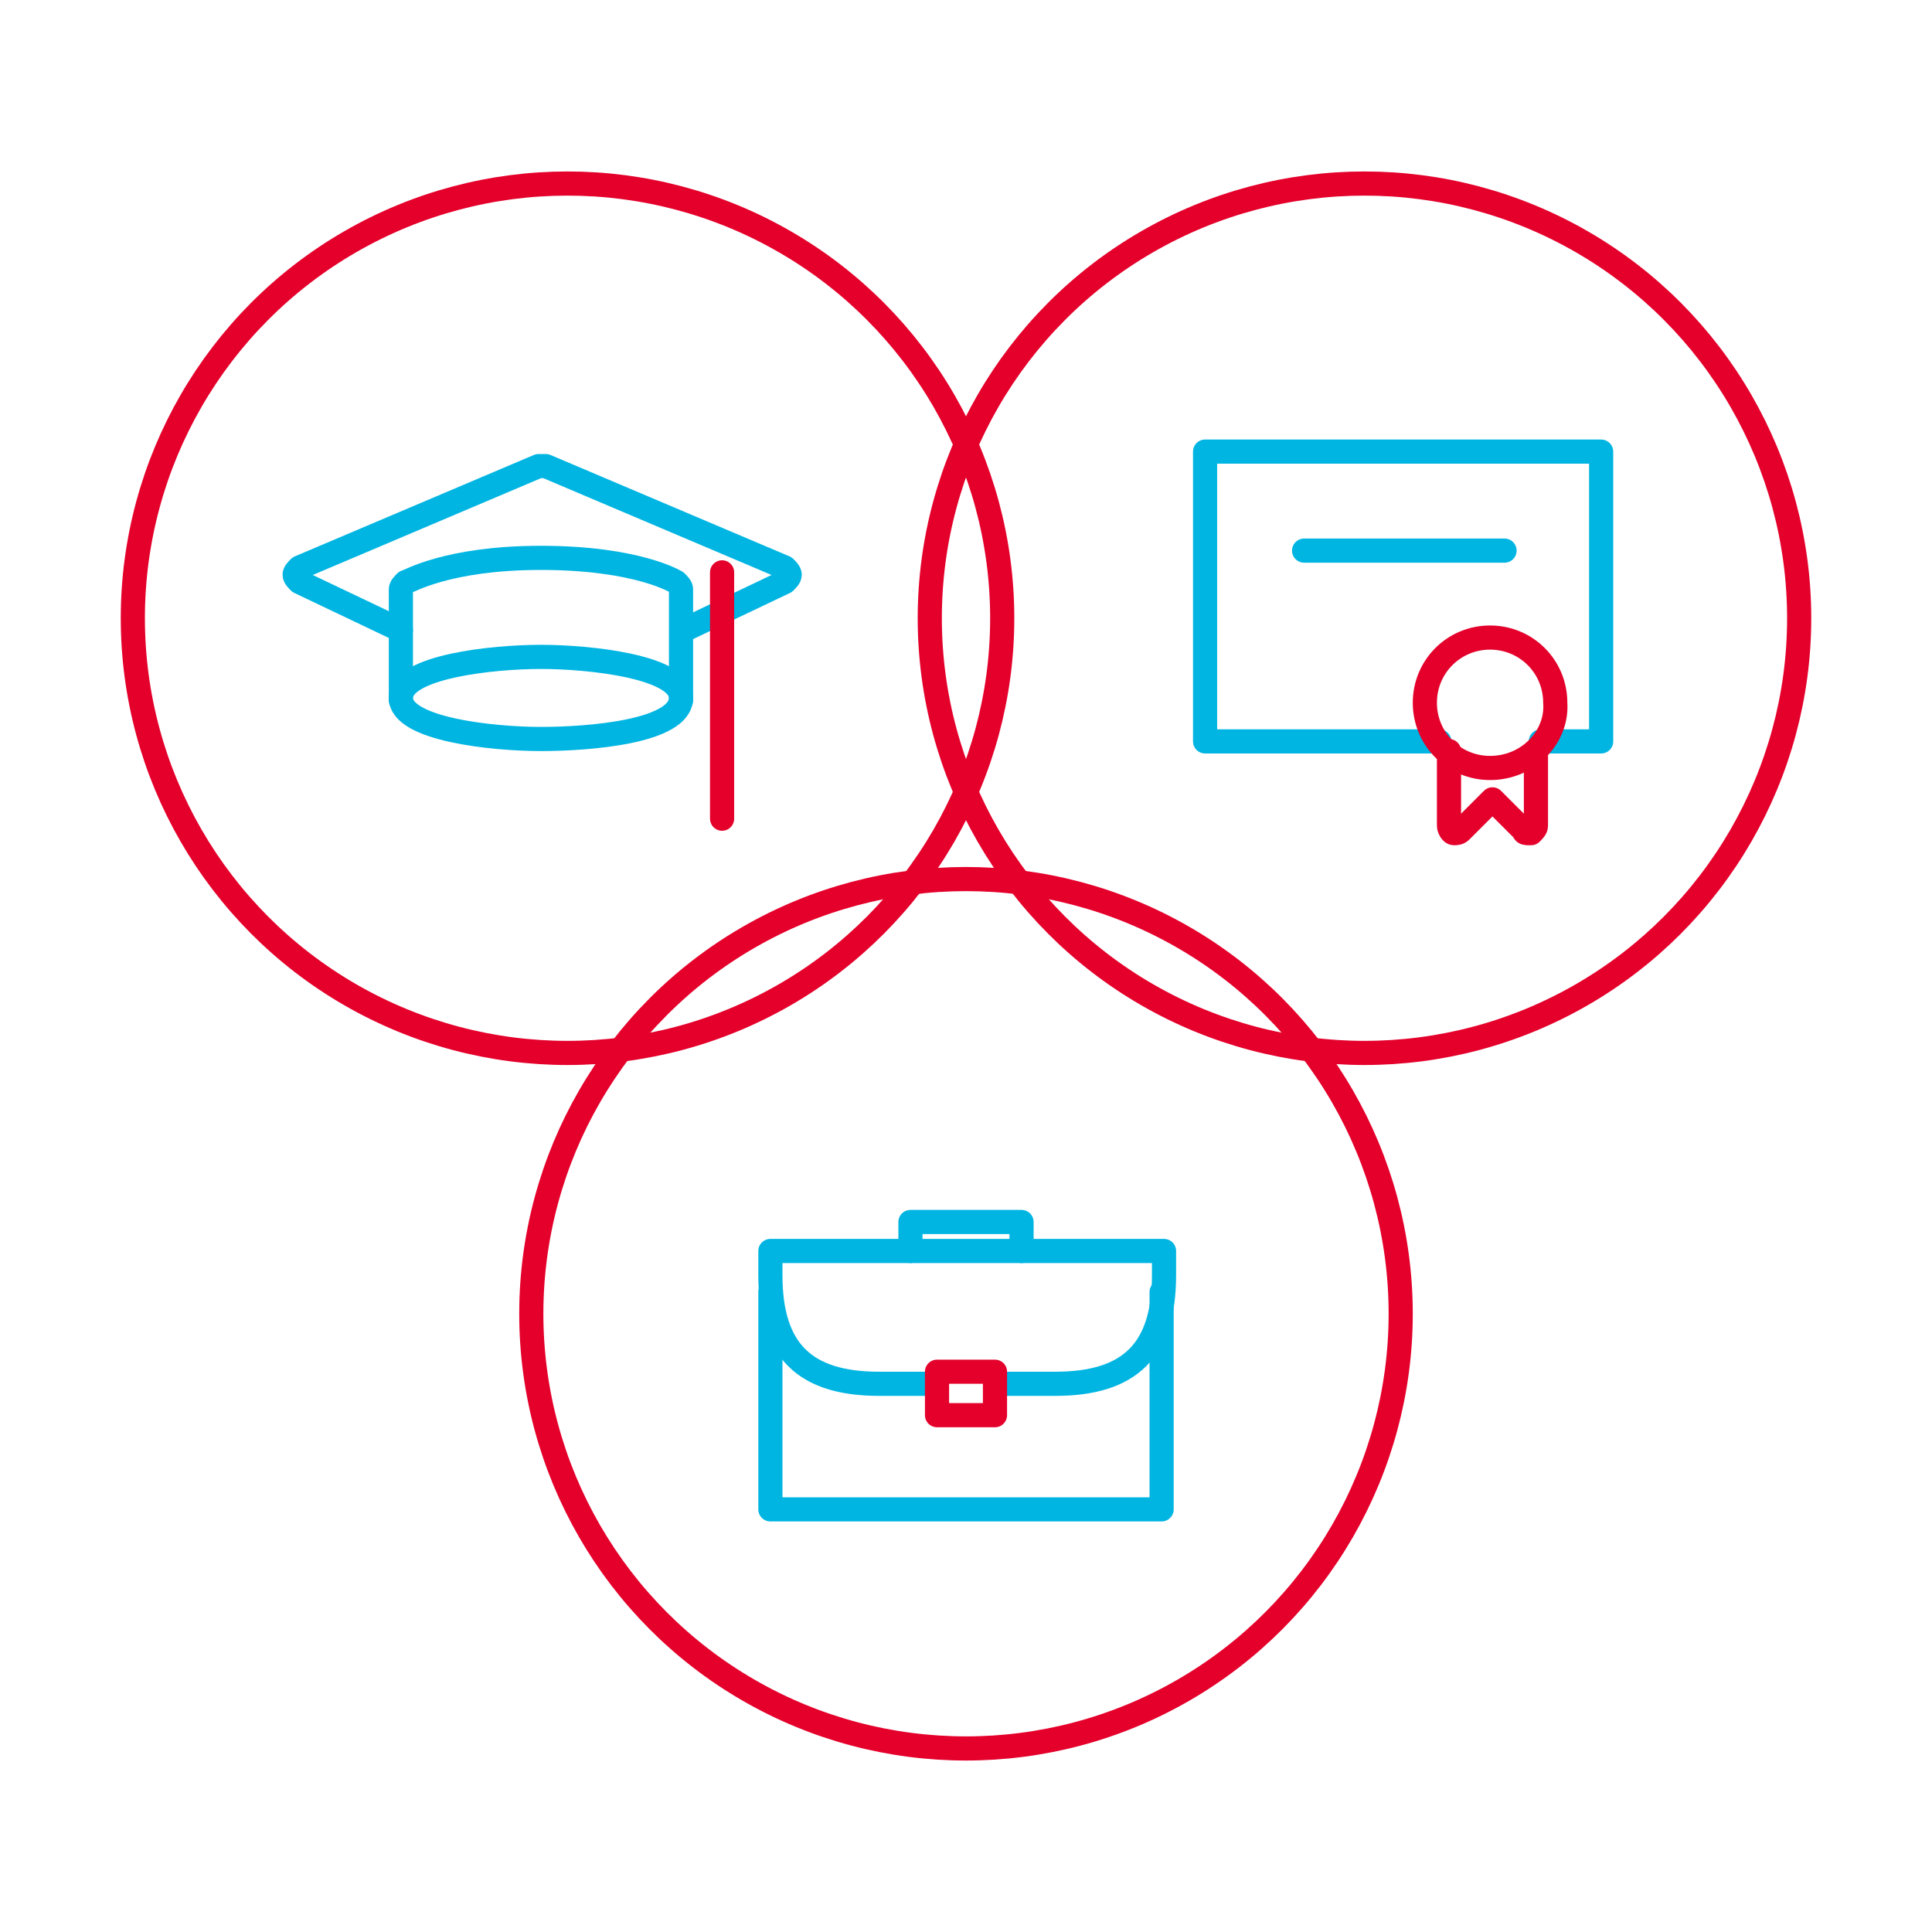 <?xml version="1.0" encoding="utf-8"?>
<!-- Generator: Adobe Illustrator 26.0.3, SVG Export Plug-In . SVG Version: 6.00 Build 0)  -->
<svg version="1.1" id="Layer_1" xmlns="http://www.w3.org/2000/svg" xmlns:xlink="http://www.w3.org/1999/xlink" x="0px" y="0px"
	 viewBox="0 0 80 80" style="enable-background:new 0 0 80 80;" xml:space="preserve">
<style type="text/css">
	.st0{fill:none;stroke:#000000;stroke-linecap:round;stroke-linejoin:round;stroke-miterlimit:10;}
	.st1{fill:none;stroke:#E4002B;stroke-linecap:round;stroke-linejoin:round;stroke-miterlimit:10;}
	.st2{fill:#00B5E2;}
	.st3{fill:none;stroke:#00B5E2;stroke-linecap:round;stroke-linejoin:round;stroke-miterlimit:10;}
	.st4{fill:#E4002B;}
	.st5{fill:none;stroke:#00B5E2;stroke-linecap:round;stroke-linejoin:round;}
	.st6{fill:none;stroke:#E4002B;stroke-miterlimit:10;}
	.st7{fill:none;}
</style>
<g>
	<g>
		<g>
			<path class="st3" d="M16.6,26.1l-4.2-2c-0.1-0.1-0.2-0.2-0.2-0.3c0-0.1,0.1-0.2,0.2-0.3l9.9-4.2c0.1,0,0.2,0,0.3,0l9.9,4.2
				c0.1,0.1,0.2,0.2,0.2,0.3c0,0.1-0.1,0.2-0.2,0.3l-4.2,2"/>
		</g>
		<g>
			<path class="st3" d="M22.4,30.6c-2,0-5.8-0.4-5.8-1.7c0-1.3,3.8-1.7,5.8-1.7c2,0,5.8,0.4,5.8,1.7C28.2,30.3,24.4,30.6,22.4,30.6z
				"/>
		</g>
		<g>
			<path class="st3" d="M16.6,29v-4.6c0-0.1,0.1-0.2,0.2-0.3c0.1,0,1.7-1,5.6-1c4,0,5.6,1,5.6,1c0.1,0.1,0.2,0.2,0.2,0.3V29"/>
		</g>
		<g>
			<line class="st1" x1="29.9" y1="23.7" x2="29.9" y2="33.9"/>
		</g>
	</g>
	<g>
		<polyline class="st3" points="37.7,51.8 37.7,50.6 42.3,50.6 42.3,51.8 		"/>
		<path class="st3" d="M38.7,57.3h-2.3c-3.1,0-4.5-1.4-4.5-4.5v-1h5.6h5.1h5.6v1c0,3.1-1.4,4.5-4.5,4.5h-2.3"/>
		<rect x="38.8" y="56.8" class="st1" width="2.4" height="1.8"/>
		<polyline class="st3" points="48.1,53.5 48.1,62.5 31.9,62.5 31.9,53.5 		"/>
	</g>
	<g>
		<g>
			<polyline class="st3" points="63.8,30.7 66.3,30.7 66.3,18.7 49.9,18.7 49.9,30.7 59.6,30.7 			"/>
		</g>
		<g>
			<path class="st3" d="M54,22.8h8.3"/>
		</g>
		<g>
			<g>
				<path class="st1" d="M61.7,31.8c-1.5,0-2.7-1.2-2.7-2.7c0-1.5,1.2-2.7,2.7-2.7c1.5,0,2.7,1.2,2.7,2.7
					C64.5,30.5,63.3,31.8,61.7,31.8z"/>
			</g>
			<g>
				<path class="st1" d="M63.6,31.1v3.1c0,0.1-0.1,0.2-0.2,0.3c0,0-0.1,0-0.1,0c-0.1,0-0.2,0-0.2-0.1l-1.3-1.3l-1.3,1.3
					c-0.1,0.1-0.2,0.1-0.3,0.1c-0.1,0-0.2-0.2-0.2-0.3v-3.1"/>
			</g>
		</g>
	</g>
	<g>
		<circle class="st1" cx="23.5" cy="25.6" r="18"/>
		<circle class="st1" cx="56.5" cy="25.6" r="18"/>
	</g>
	<circle class="st1" cx="40" cy="54.4" r="18"/>
</g>
</svg>
